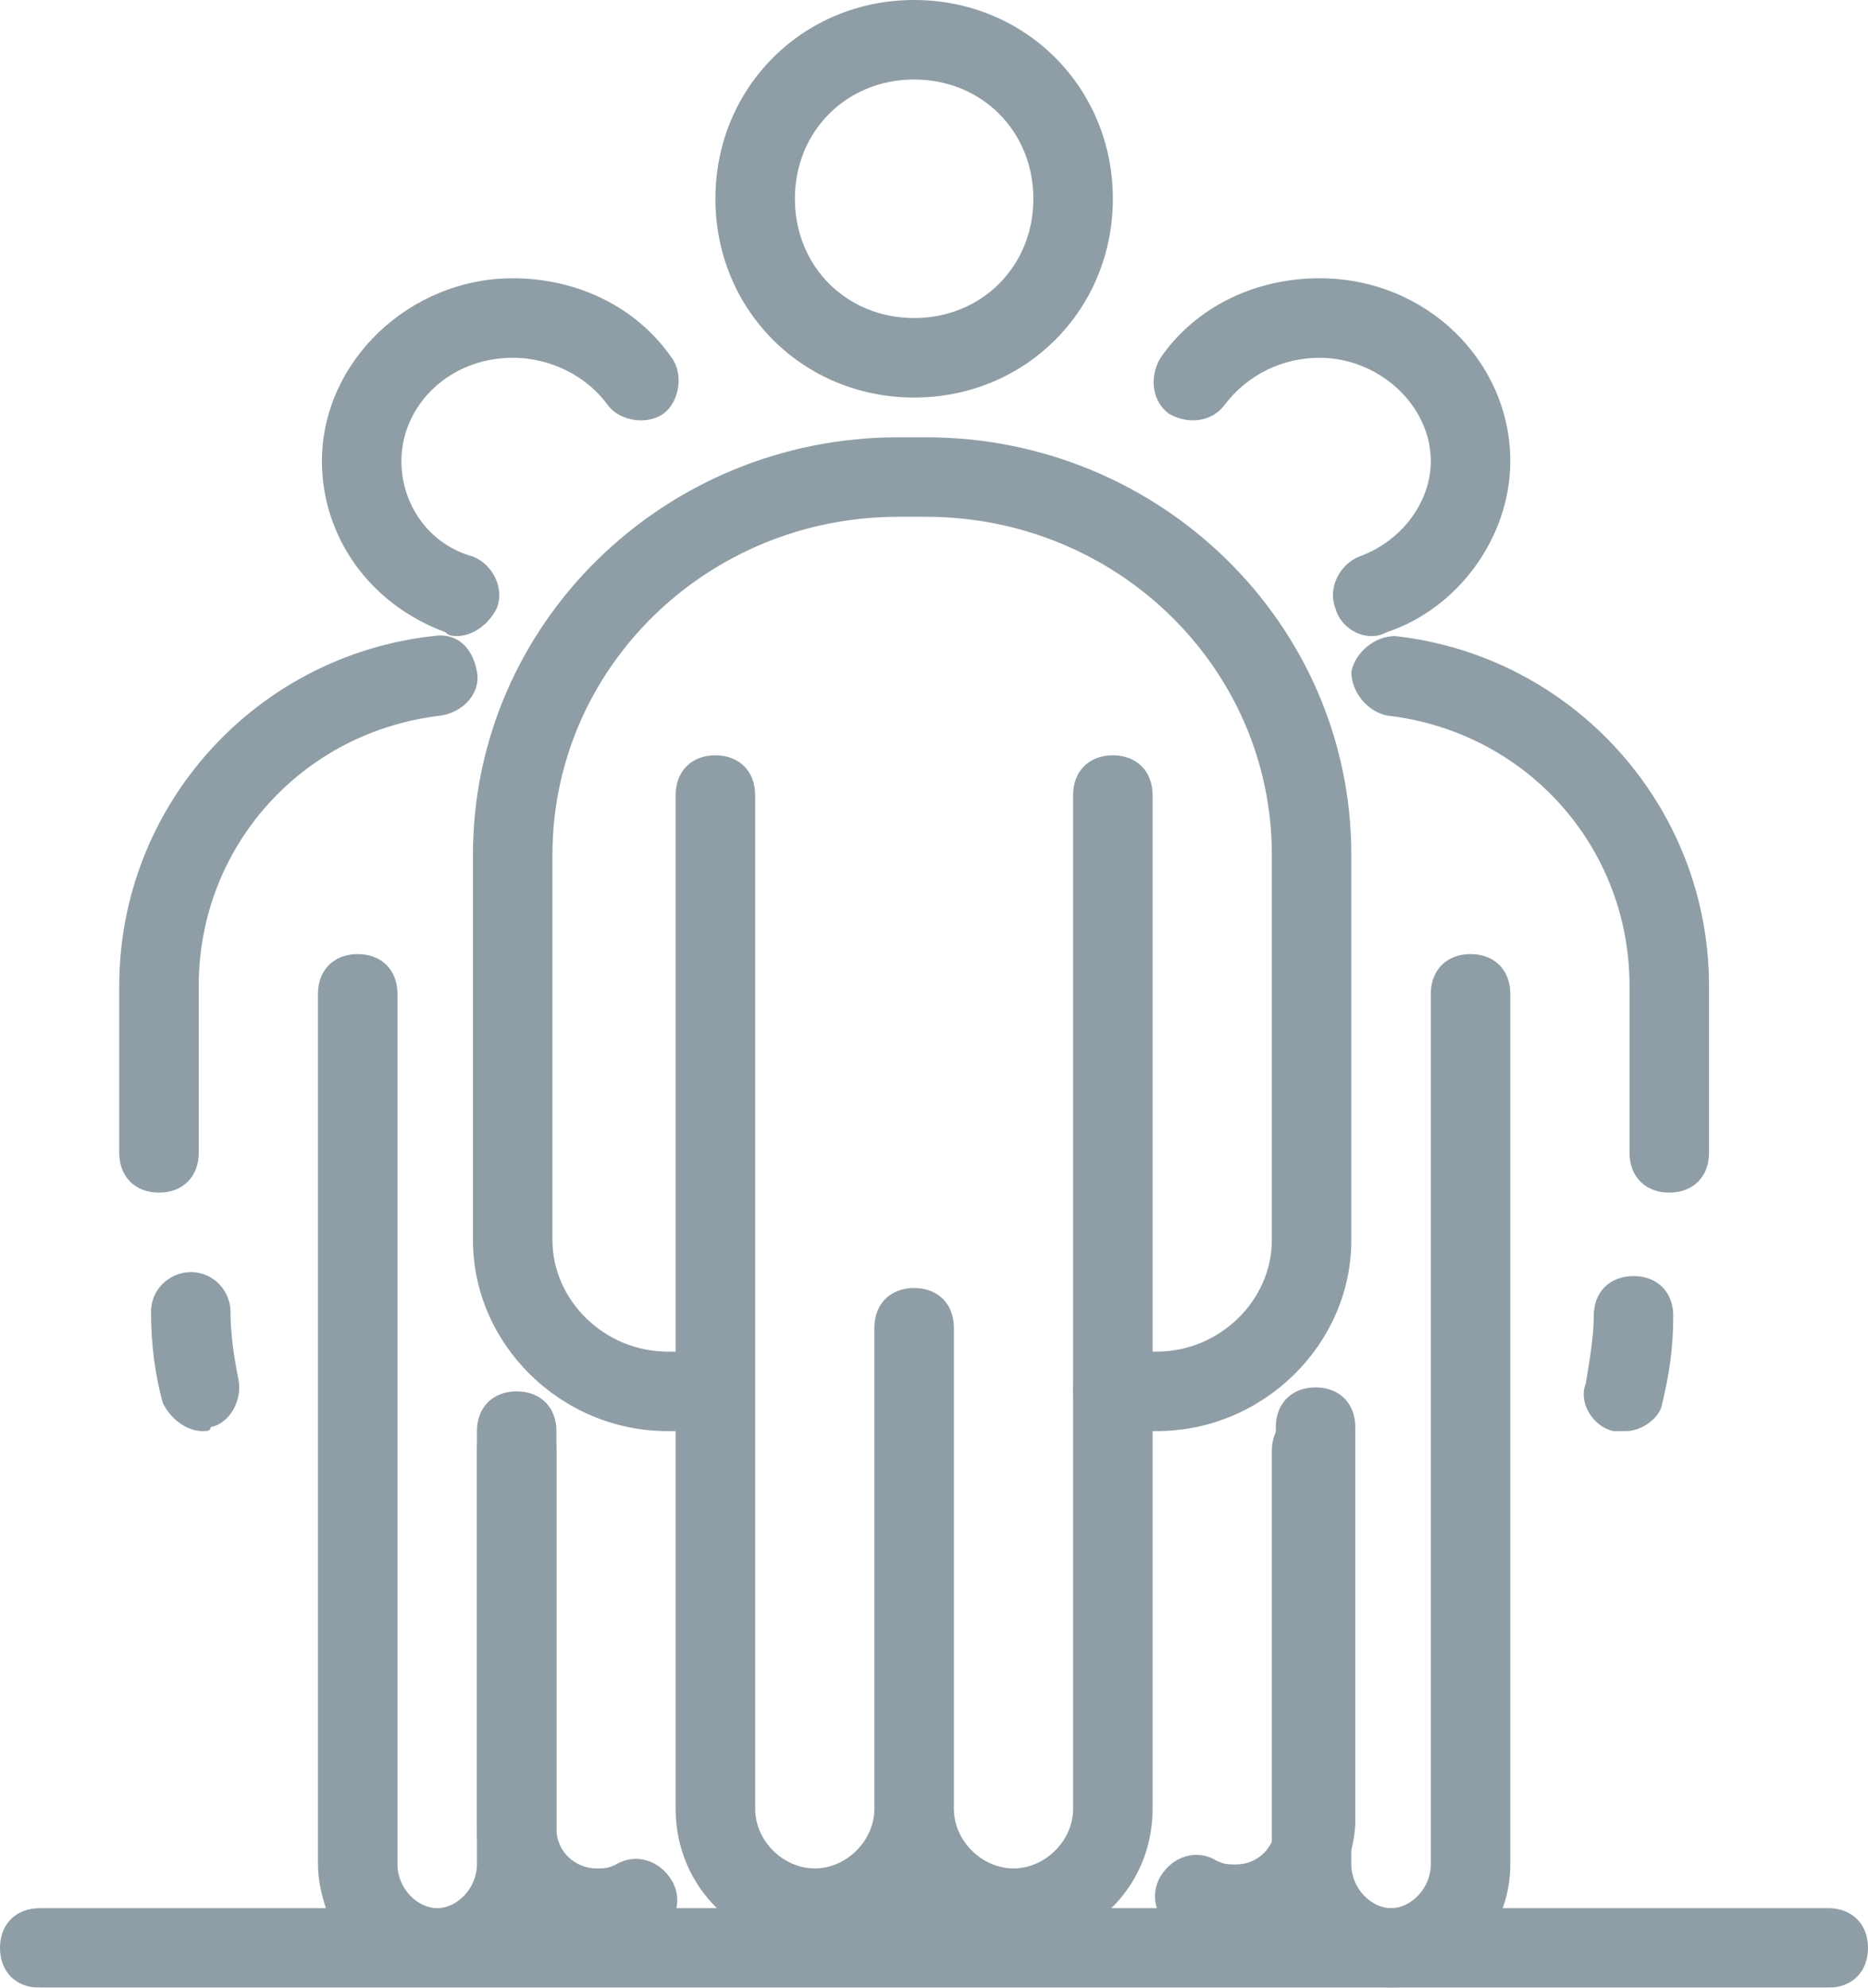 <?xml version="1.0" encoding="utf-8"?>
<!-- Generator: Adobe Illustrator 19.1.0, SVG Export Plug-In . SVG Version: 6.00 Build 0)  -->
<svg version="1.1" id="Layer_1" xmlns="http://www.w3.org/2000/svg" xmlns:xlink="http://www.w3.org/1999/xlink" x="0px" y="0px"
	 viewBox="-126 126 47 50" style="enable-background:new -126 126 47 50;" xml:space="preserve">
<style type="text/css">
	.st0{opacity:0.583;}
	.st1{fill:#3F5966;}
</style>
<g class="st0">
	<path class="st1" d="M-96.9,162H-98c-0.6,0-1-0.4-1-1s0.4-1,1-1h1.1c1.6,0,2.9-1.3,2.9-2.8v-9.7c0-4.7-3.9-8.5-8.7-8.5h-0.7
		c-4.8,0-8.7,3.8-8.7,8.5v9.7c0,1.5,1.3,2.8,2.9,2.8h1.1c0.6,0,1,0.4,1,1s-0.4,1-1,1h-1.1c-2.7,0-4.9-2.2-4.9-4.8v-9.7
		c0-5.8,4.8-10.5,10.7-10.5h0.7c5.9,0,10.7,4.7,10.7,10.5v9.7C-92,159.8-94.2,162-96.9,162z M-103,136c-2.8,0-5-2.2-5-5s2.2-5,5-5
		s5,2.2,5,5S-100.2,136-103,136z M-103,128c-1.7,0-3,1.3-3,3s1.3,3,3,3s3-1.3,3-3S-101.3,128-103,128z"/>
	<path class="st1" d="M-95,175c-0.5,0-1-0.1-1.4-0.4c-0.5-0.3-0.7-0.9-0.4-1.4c0.3-0.5,0.9-0.7,1.4-0.4c0.2,0.1,0.3,0.1,0.5,0.1
		c0.6,0,1-0.5,1-1v-10c0-0.6,0.4-1,1-1s1,0.4,1,1v10C-92,173.6-93.4,175-95,175z M-100.5,175c-1,0-1.9-0.4-2.5-1
		c-0.6,0.6-1.5,1-2.5,1c-1.9,0-3.5-1.5-3.5-3.5V146c0-0.6,0.4-1,1-1s1,0.4,1,1v25.5c0,0.8,0.7,1.5,1.5,1.5s1.5-0.7,1.5-1.5v-12.1
		c0-0.6,0.4-1,1-1s1,0.4,1,1v12.1c0,0.8,0.7,1.5,1.5,1.5s1.5-0.7,1.5-1.5V146c0-0.6,0.4-1,1-1s1,0.4,1,1v25.5
		C-97,173.5-98.6,175-100.5,175z M-85.1,162c-0.1,0-0.2,0-0.3,0c-0.5-0.1-0.9-0.7-0.7-1.2c0.1-0.6,0.2-1.2,0.2-1.7c0-0.6,0.4-1,1-1
		c0,0,0,0,0,0c0.6,0,1,0.4,1,1c0,0.8-0.1,1.5-0.3,2.3C-84.3,161.7-84.7,162-85.1,162z M-84,156c-0.6,0-1-0.4-1-1v-4.2
		c0-3.5-2.6-6.4-6.1-6.8c-0.5-0.1-0.9-0.6-0.9-1.1c0.1-0.5,0.6-0.9,1.1-0.9c4.5,0.5,7.9,4.3,7.9,8.8v4.2C-83,155.6-83.4,156-84,156z
		 M-91.5,142c-0.4,0-0.8-0.3-0.9-0.7c-0.2-0.5,0.1-1.1,0.6-1.3c1.1-0.4,1.8-1.4,1.8-2.4c0-1.4-1.3-2.6-2.8-2.6
		c-0.9,0-1.8,0.4-2.4,1.2c-0.3,0.4-0.9,0.5-1.4,0.2c-0.4-0.3-0.5-0.9-0.2-1.4c0.9-1.3,2.4-2,4-2c2.7,0,4.8,2.1,4.8,4.6
		c0,1.9-1.3,3.7-3.1,4.3C-91.3,142-91.4,142-91.5,142z"/>
	<path class="st1" d="M-91,176c-1.7,0-3-1.4-3-3.1v-10.4c0-0.6,0.4-1,1-1s1,0.4,1,1v10.4c0,0.6,0.5,1.1,1,1.1s1-0.5,1-1.1V151
		c0-0.6,0.4-1,1-1s1,0.4,1,1v21.9C-88,174.6-89.3,176-91,176z M-111,175c-1.7,0-3-1.4-3-3v-10c0-0.6,0.4-1,1-1s1,0.4,1,1v10
		c0,0.6,0.5,1,1,1c0.2,0,0.3,0,0.5-0.1c0.5-0.3,1.1-0.1,1.4,0.4c0.3,0.5,0.1,1.1-0.4,1.4C-110,174.9-110.5,175-111,175z M-120.9,162
		c-0.4,0-0.8-0.3-1-0.7c-0.2-0.7-0.3-1.5-0.3-2.3c0-0.6,0.5-1,1-1c0.6,0,1,0.5,1,1c0,0.6,0.1,1.2,0.2,1.7c0.1,0.5-0.2,1.1-0.7,1.2
		C-120.7,162-120.8,162-120.9,162z M-122,156c-0.6,0-1-0.4-1-1v-4.2c0-4.5,3.4-8.3,7.9-8.8c0.6-0.1,1,0.3,1.1,0.9
		c0.1,0.5-0.3,1-0.9,1.1c-3.5,0.4-6.1,3.3-6.1,6.8v4.2C-121,155.6-121.4,156-122,156z M-114.5,142c-0.1,0-0.2,0-0.3-0.1
		c-1.9-0.7-3.1-2.4-3.1-4.3c0-2.5,2.2-4.6,4.8-4.6c1.6,0,3.1,0.7,4,2c0.3,0.4,0.2,1.1-0.2,1.4c-0.4,0.3-1.1,0.2-1.4-0.2
		c-0.5-0.7-1.4-1.2-2.4-1.2c-1.6,0-2.8,1.2-2.8,2.6c0,1.1,0.7,2.1,1.8,2.4c0.5,0.2,0.8,0.8,0.6,1.3
		C-113.7,141.7-114.1,142-114.5,142z"/>
	<path class="st1" d="M-80,176h-45c-0.6,0-1-0.4-1-1s0.4-1,1-1h7.2c-0.1-0.3-0.2-0.7-0.2-1.1V151c0-0.6,0.4-1,1-1s1,0.4,1,1v21.9
		c0,0.6,0.5,1.1,1,1.1s1-0.5,1-1.1v-10.4c0-0.6,0.4-1,1-1s1,0.4,1,1v10.4c0,0.4-0.1,0.8-0.2,1.1H-80c0.6,0,1,0.4,1,1
		S-79.4,176-80,176z"/>
</g>
</svg>
